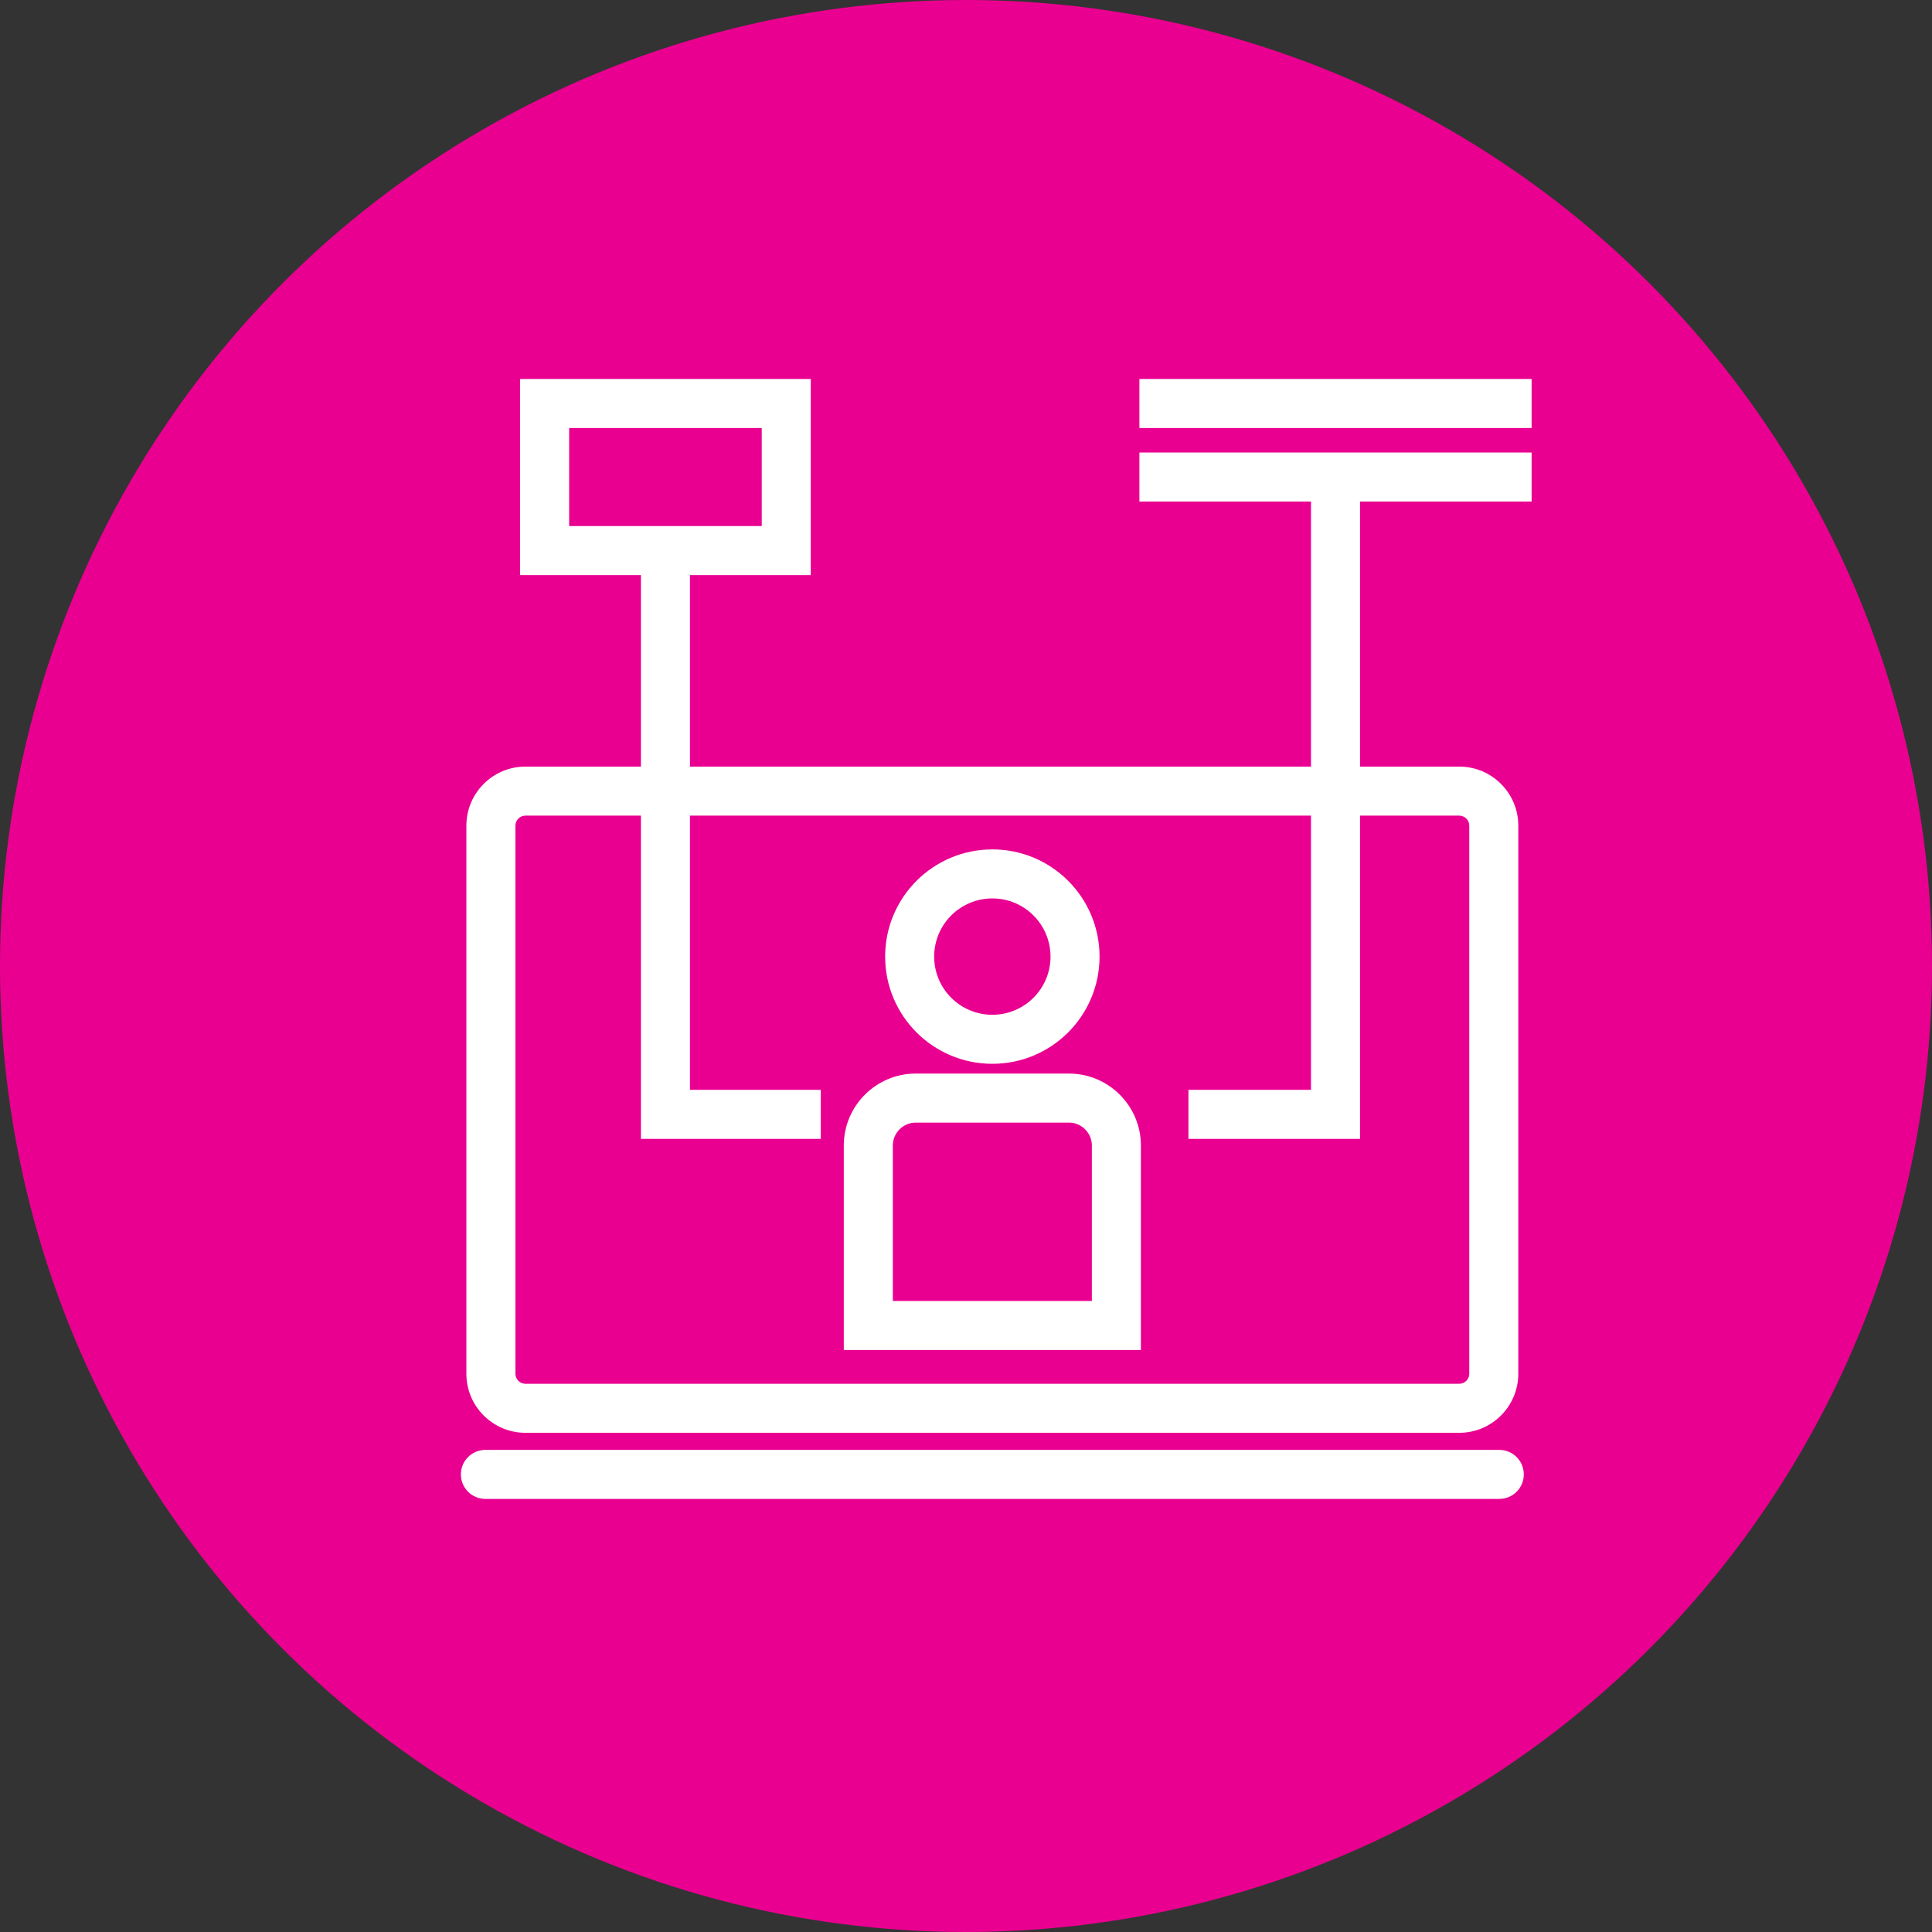 <svg width="250" height="250" viewBox="0 0 250 250" fill="none" xmlns="http://www.w3.org/2000/svg">
<rect x="0" y="0" width="250" height="250" fill="#333333" stroke="none"/>
<circle cx="125" cy="125" r="125" fill="#EA0090"/>
<g clip-path="url(#clip0_93_104)">
<path d="M67.98 99.199H188.838C190.939 99.199 192.847 100.057 194.228 101.438C195.609 102.819 196.466 104.727 196.466 106.827V177.774C196.466 179.874 195.609 181.783 194.228 183.164C192.846 184.545 190.938 185.403 188.838 185.403H67.98C65.879 185.403 63.971 184.545 62.59 183.164C61.209 181.783 60.351 179.875 60.351 177.774V106.827C60.351 104.726 61.209 102.818 62.59 101.437C63.971 100.056 65.878 99.199 67.98 99.199H67.98ZM188.838 105.543H67.98C67.63 105.543 67.309 105.688 67.075 105.923C66.841 106.157 66.695 106.477 66.695 106.827V177.774C66.695 178.124 66.841 178.444 67.075 178.679C67.309 178.913 67.63 179.059 67.98 179.059H188.838C189.187 179.059 189.508 178.913 189.742 178.678C189.977 178.444 190.123 178.123 190.123 177.774V106.827C190.123 106.478 189.977 106.157 189.742 105.923C189.508 105.689 189.188 105.543 188.838 105.543H188.838Z" fill="white"/>
<path d="M62.81 187.615C61.058 187.615 59.638 189.035 59.638 190.787C59.638 192.539 61.058 193.959 62.81 193.959H194.008C195.76 193.959 197.18 192.539 197.18 190.787C197.18 189.035 195.76 187.615 194.008 187.615H62.81V187.615Z" fill="white"/>
<path d="M128.409 109.913C132.239 109.913 135.707 111.465 138.217 113.976C140.728 116.486 142.281 119.954 142.281 123.784C142.281 127.615 140.728 131.083 138.217 133.593C135.707 136.103 132.239 137.656 128.409 137.656C124.579 137.656 121.11 136.103 118.6 133.593C116.09 131.083 114.537 127.615 114.537 123.784C114.537 119.954 116.09 116.486 118.6 113.976C121.11 111.465 124.579 109.913 128.409 109.913ZM133.732 118.461C132.37 117.099 130.488 116.256 128.409 116.256C126.33 116.256 124.447 117.099 123.085 118.461C121.723 119.823 120.881 121.705 120.881 123.784C120.881 125.863 121.723 127.746 123.085 129.108C124.447 130.47 126.33 131.312 128.409 131.312C130.488 131.312 132.37 130.47 133.732 129.108C135.094 127.746 135.937 125.864 135.937 123.784C135.937 121.705 135.094 119.823 133.732 118.461Z" fill="white"/>
<path d="M118.489 138.921H138.328C140.89 138.921 143.216 139.966 144.9 141.651C146.585 143.335 147.63 145.661 147.63 148.223V171.517V174.689H144.459H112.359H109.187V171.517V148.223C109.187 145.661 110.232 143.335 111.917 141.651C113.601 139.966 115.928 138.921 118.489 138.921H118.489ZM138.328 145.265H118.489C117.679 145.265 116.94 145.598 116.402 146.136C115.865 146.673 115.531 147.412 115.531 148.223V168.345H141.287V148.223C141.287 147.412 140.953 146.673 140.415 146.136C139.878 145.598 139.139 145.265 138.328 145.265H138.328Z" fill="white"/>
<path d="M70.475 49.041H101.741H104.912V52.212V71.244V74.416H101.741H70.475H67.303V71.244V52.212V49.041H70.475V49.041ZM98.569 55.385H73.647V68.072H98.569V55.385Z" fill="white"/>
<path d="M147.44 49.041H198.19V55.385H147.44V49.041Z" fill="white"/>
<path d="M147.44 58.556H198.19V64.9H147.44V58.556Z" fill="white"/>
<path d="M89.28 71.244V141.025H106.206V147.369H86.108H82.936V144.197V71.244H89.28Z" fill="white"/>
<path d="M175.987 61.728V144.197V147.369H172.815H153.784V141.025H169.643V61.728H175.987Z" fill="white"/>
</g>
<defs>
<clipPath id="clip0_93_104">
<rect width="203" height="203" fill="white" transform="translate(29 20)"/>
</clipPath>
</defs>
</svg>
